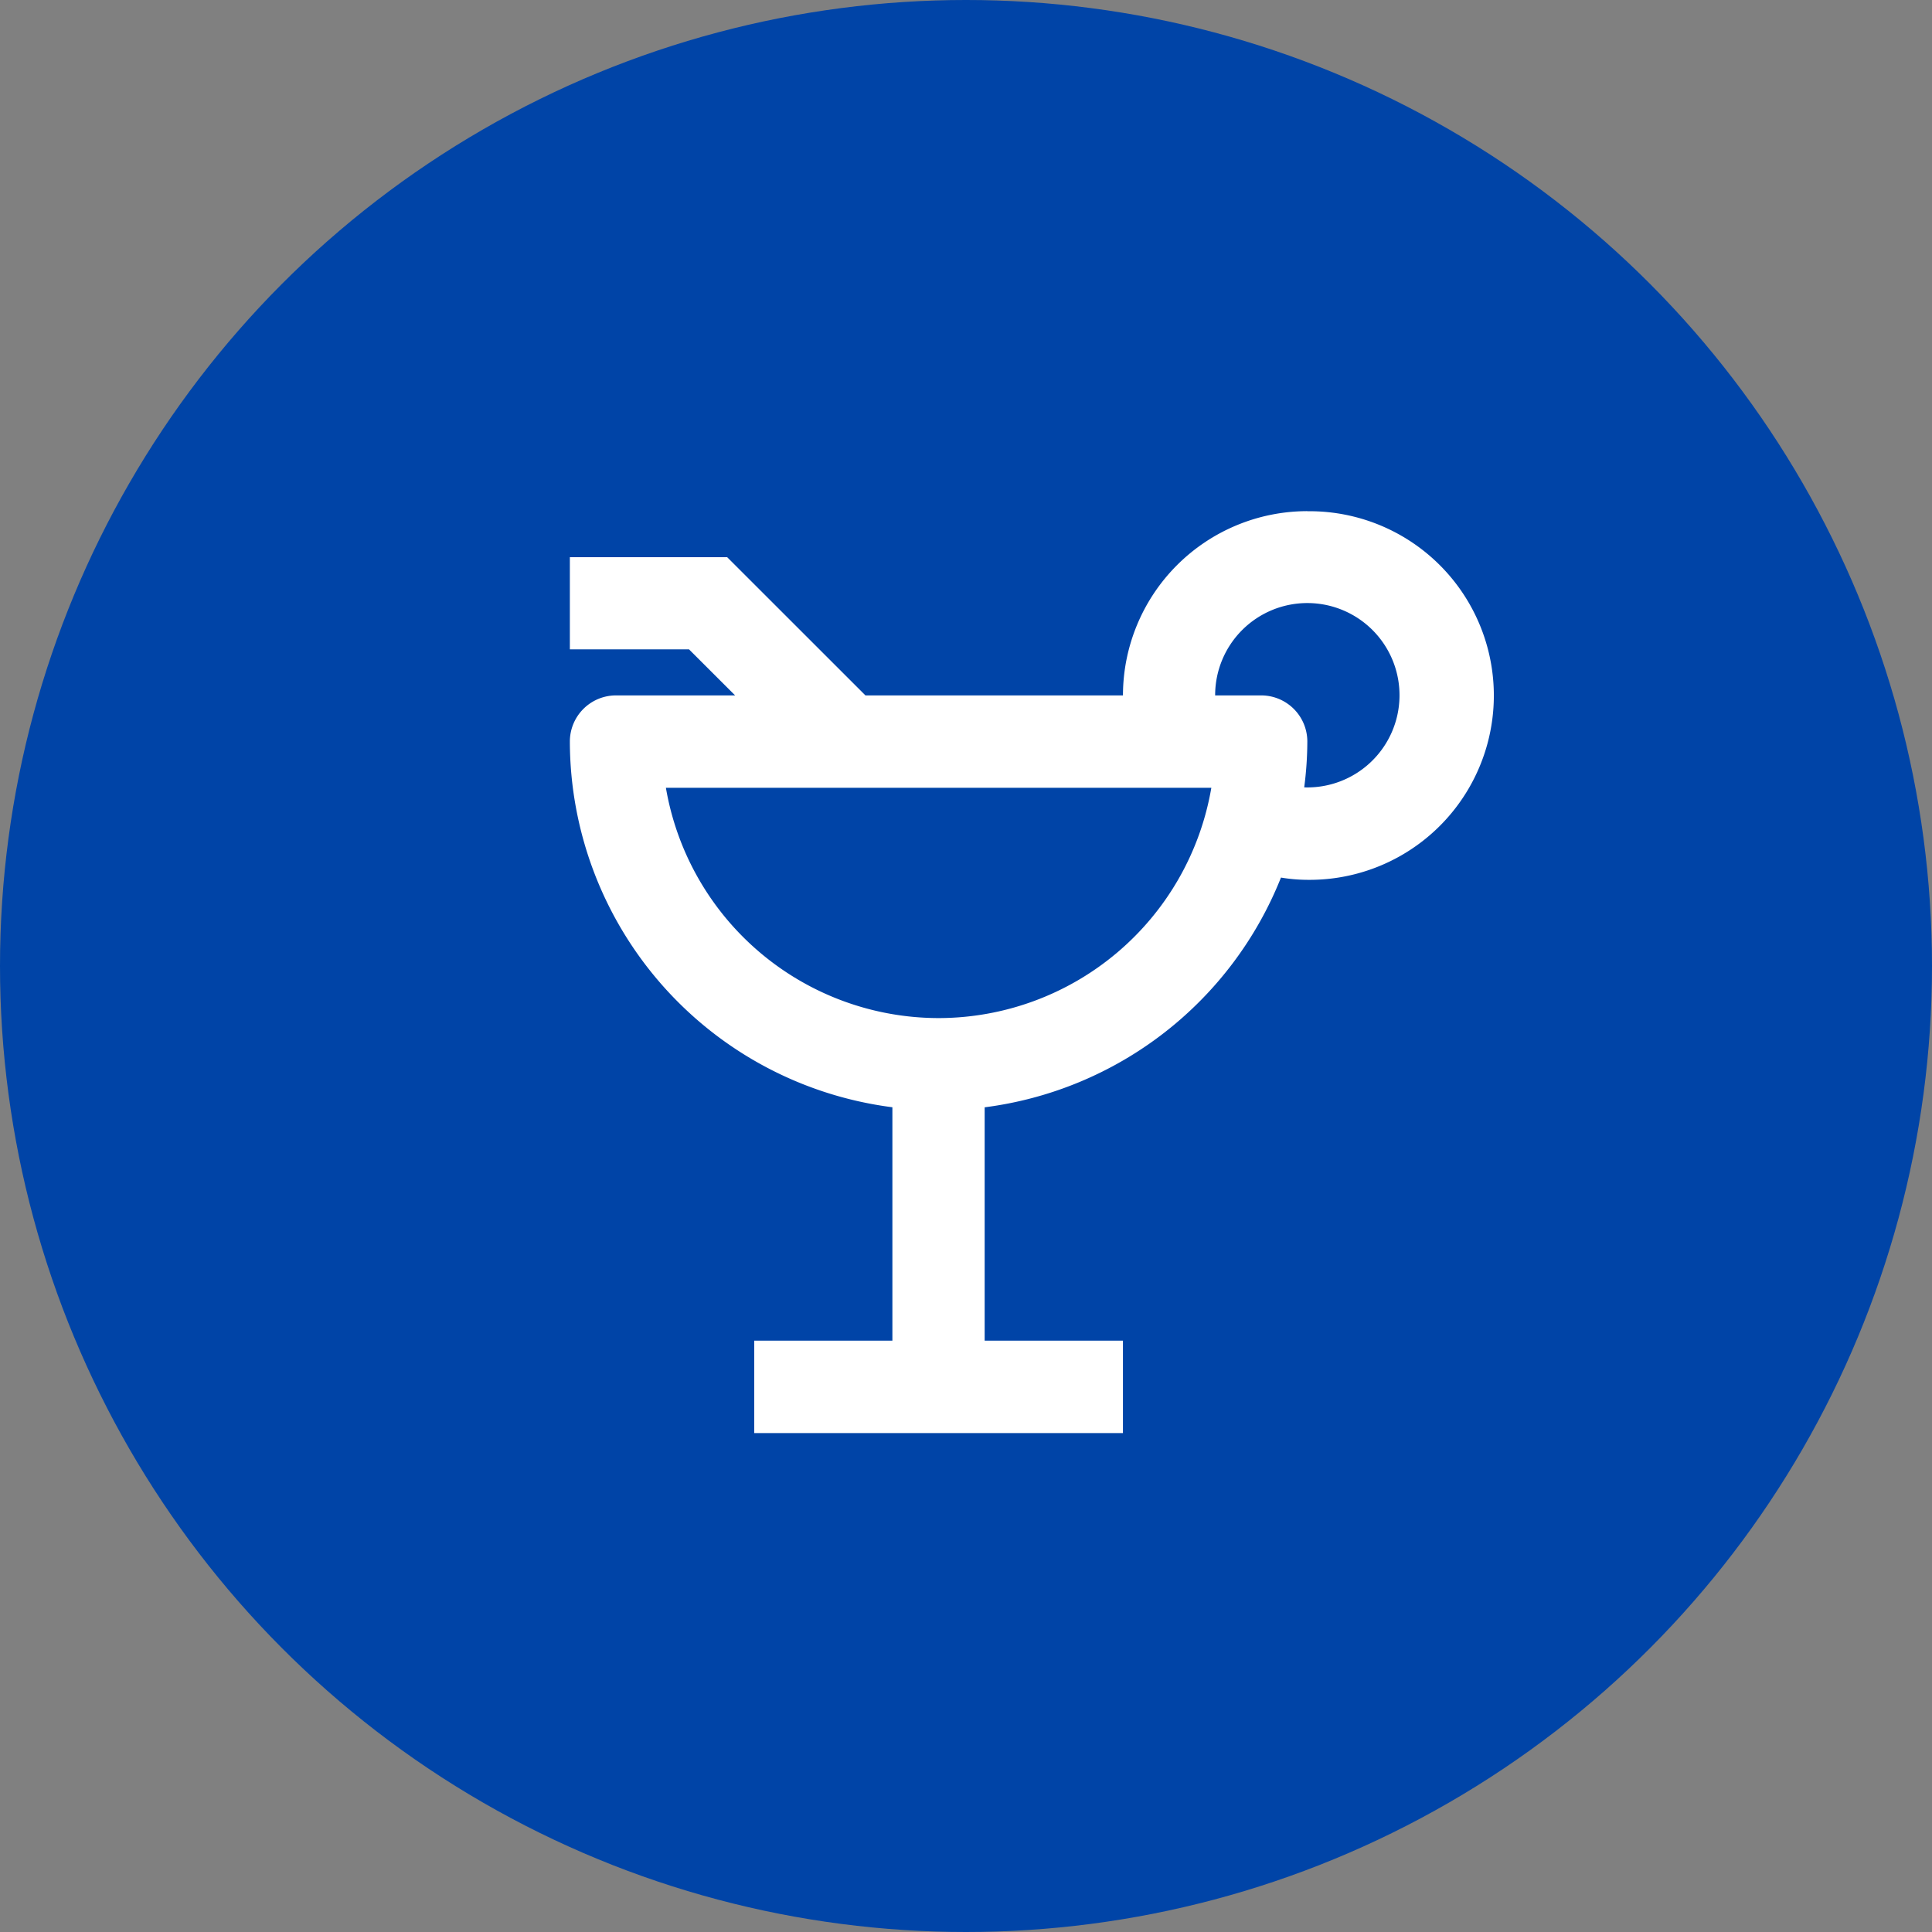 <svg xmlns="http://www.w3.org/2000/svg" xmlns:xlink="http://www.w3.org/1999/xlink" width="70" height="70" viewBox="0 0 70 70">
  <rect x="0" y="0" width="70" height="70" fill="#808080" stroke="none"/>
  <defs>
    <clipPath id="clip-Icon-evenement-barbecue">
      <rect width="70" height="70"/>
    </clipPath>
  </defs>
  <g id="Icon-evenement-barbecue" clip-path="url(#clip-Icon-evenement-barbecue)">
    <circle id="Ellipse_206" data-name="Ellipse 206" cx="35" cy="35" r="35" fill="#0044a7"/>
    <path id="Tracé_2908" data-name="Tracé 2908" d="M3899.672,5901a6.683,6.683,0,0,0-6.68,6.676h-9.33l-5.01-5.008h-5.7v3.34h4.318l1.67,1.668h-4.318a1.672,1.672,0,0,0-1.67,1.672,13.385,13.385,0,0,0,11.686,13.25v8.457h-5.006v3.348h13.359v-3.348h-5.01V5922.6a13.389,13.389,0,0,0,10.736-8.324,5.98,5.98,0,0,0,.953.082,6.678,6.678,0,1,0,0-13.355Zm-13.359,18.367a10.034,10.034,0,0,1-9.881-8.344h19.762A10.037,10.037,0,0,1,3886.313,5919.367Zm13.246-8.359a12.974,12.974,0,0,0,.113-1.66,1.672,1.672,0,0,0-1.67-1.672h-1.67a3.34,3.34,0,1,1,3.227,3.332Z" transform="translate(-3852.305 -5882.48)" fill="#fff"/>
  </g>
</svg>
